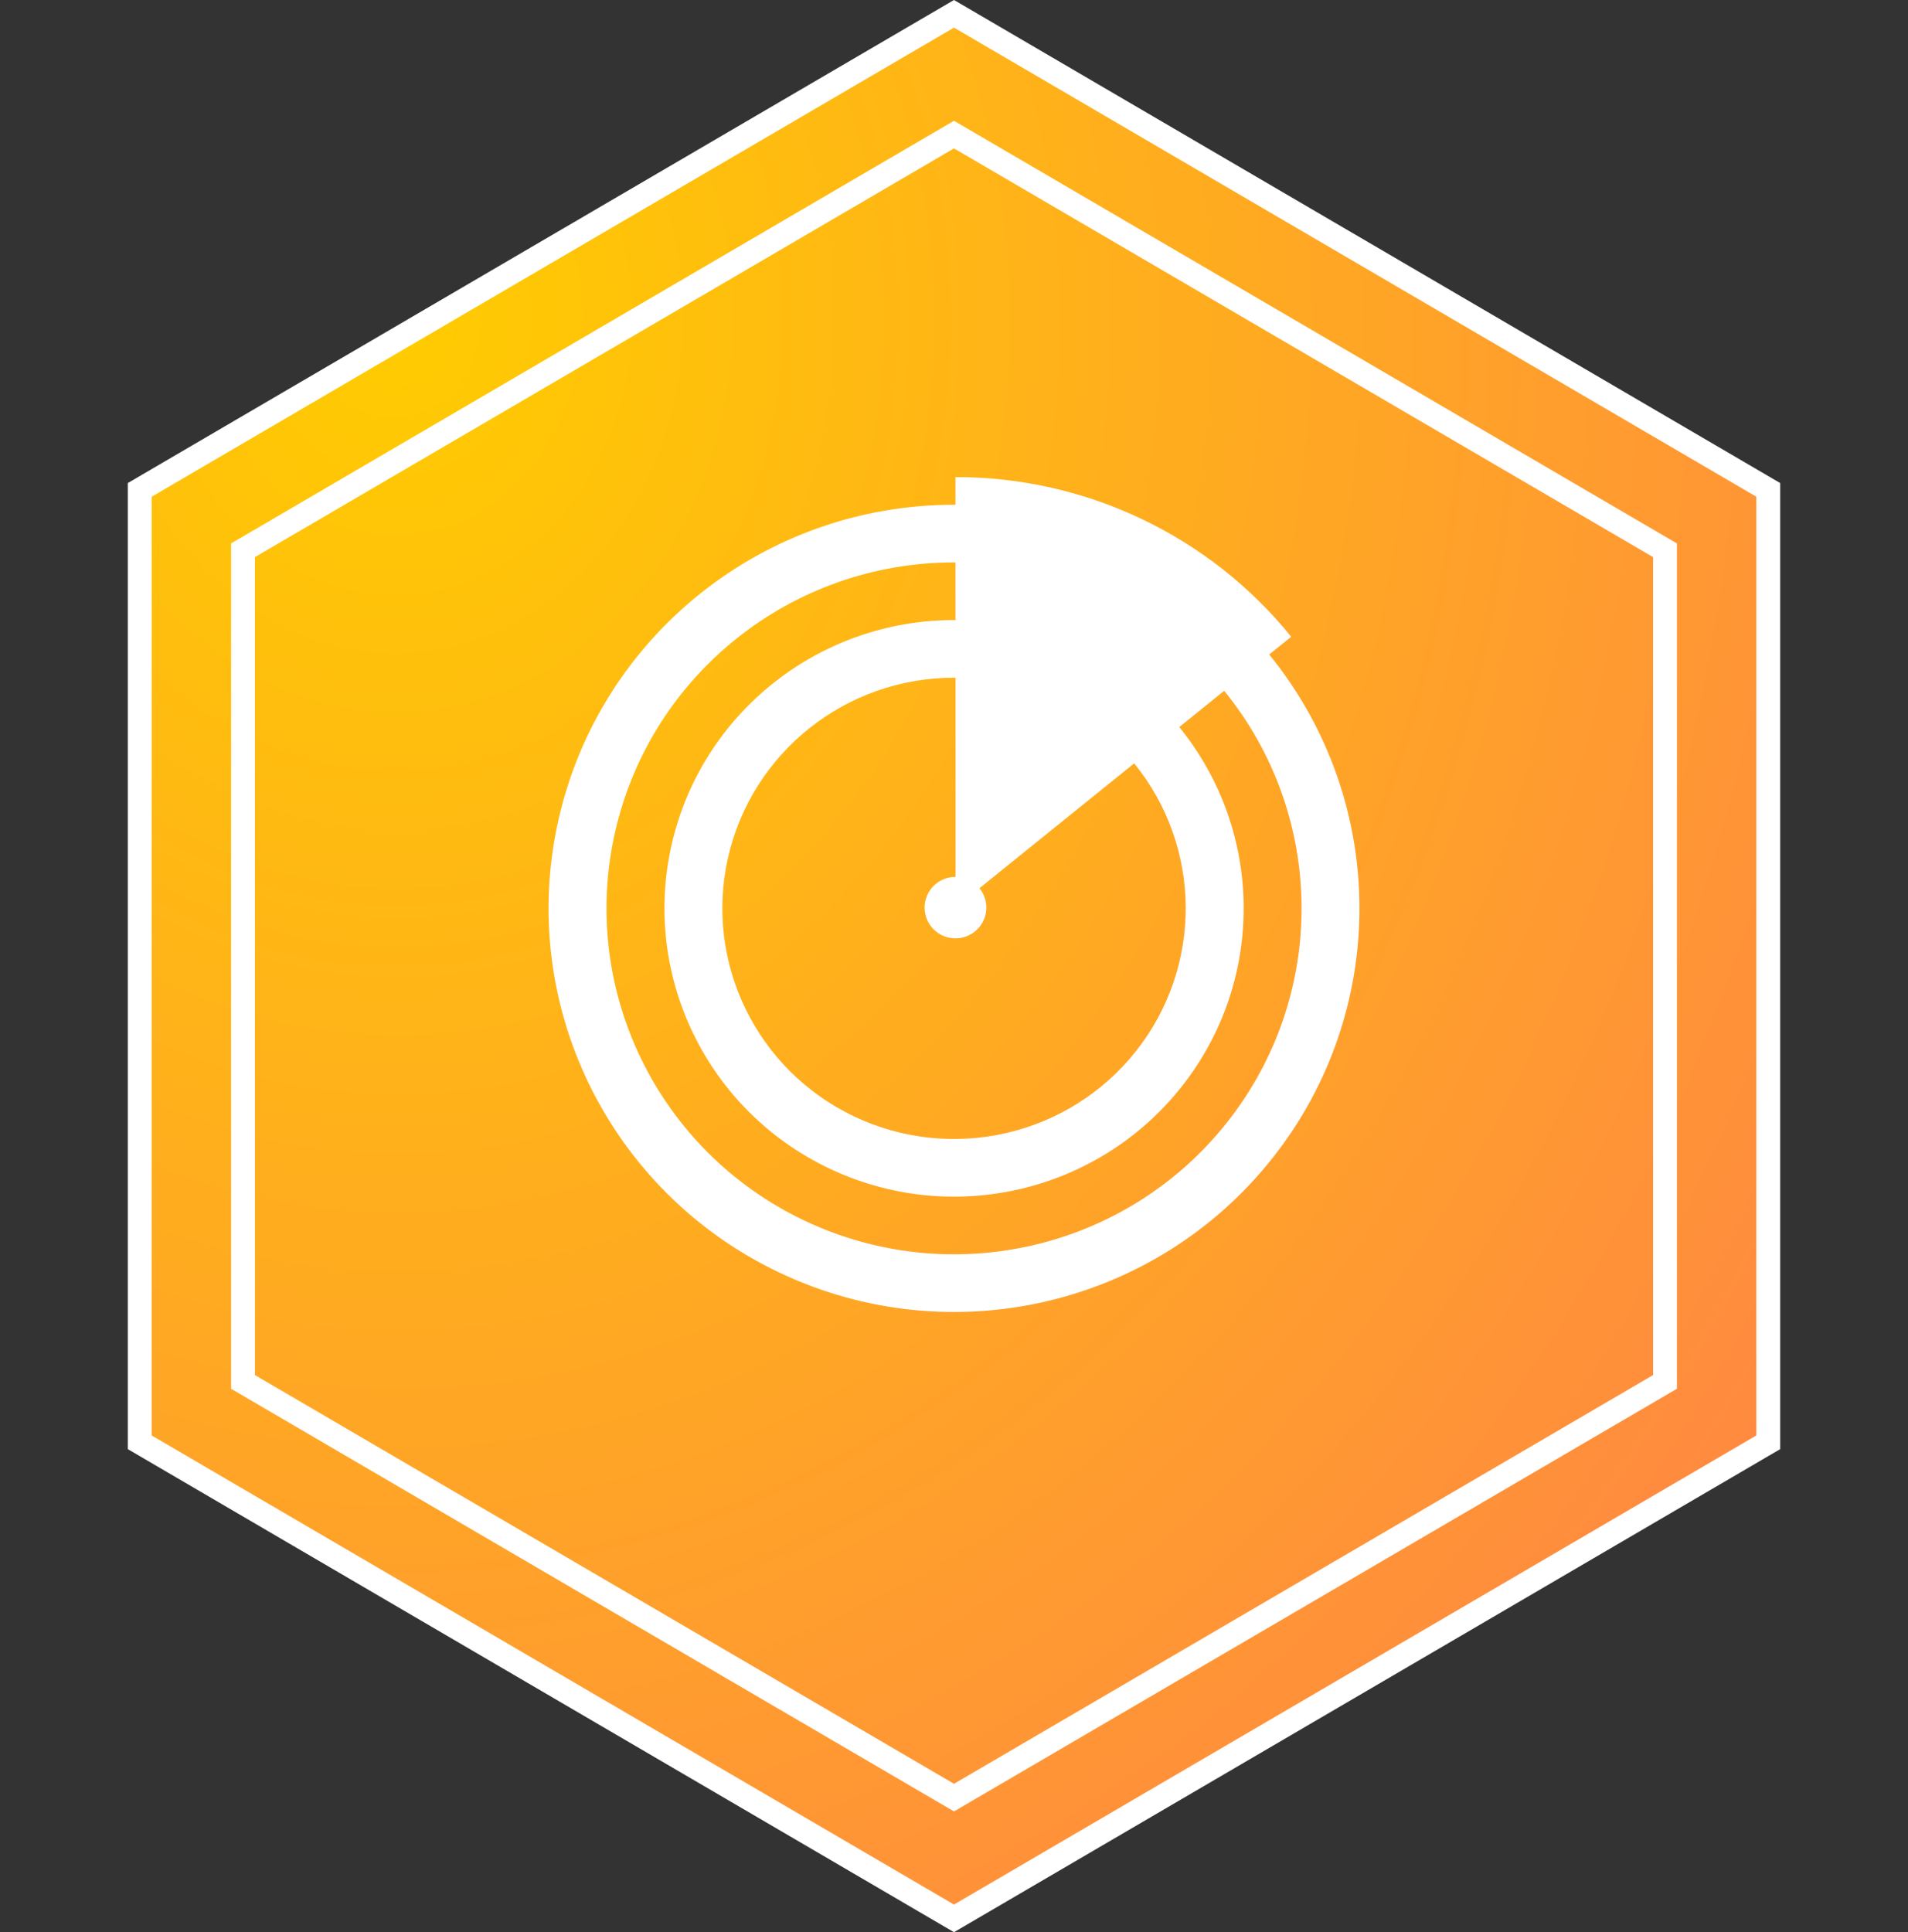 <?xml version="1.0" encoding="UTF-8"?>
<svg width="80px" height="81px" viewBox="0 0 80 81" version="1.1" xmlns="http://www.w3.org/2000/svg" xmlns:xlink="http://www.w3.org/1999/xlink">
    <rect x="0" y="0" width="80" height="81" fill="#333333" stroke="none"/>
    <title>编组 7</title>
    <defs>
        <radialGradient cx="16.145%" cy="15.501%" fx="16.145%" fy="15.501%" r="105.659%" gradientTransform="translate(0.161,0.155),scale(1,0.988),rotate(61.756),translate(-0.161,-0.155)" id="radialGradient-1">
            <stop stop-color="#FFCC00" offset="0%"></stop>
            <stop stop-color="#FF8842" offset="100%"></stop>
        </radialGradient>
    </defs>
    <g id="页面-1" stroke="none" stroke-width="1" fill="none" fill-rule="evenodd">
        <g id="iShare-AI" transform="translate(-1628, -2916)">
            <g id="编组-7" transform="translate(1628, 2916)">
                <g id="编组-4备份-13" stroke="#FFFFFF">
                    <path d="M40,0.579 L74.141,20.537 L74.141,60.463 L40,80.421 L5.859,60.463 L5.859,20.537 L40,0.579 Z" id="多边形" fill="url(#radialGradient-1)"></path>
                    <path d="M40,5.642 L69.811,23.068 L69.811,57.932 L40,75.358 L10.189,57.932 L10.189,23.068 L40,5.642 Z" id="多边形"></path>
                </g>
                <g id="编组" transform="translate(23, 20)" fill="#FFFFFF" fill-rule="nonzero">
                    <path d="M17.073,5.48866089e-06 C22.538,-0.004 27.711,2.457 31.139,6.693 C31.136,6.693 31.136,6.698 31.132,6.698 L31.115,6.712 L30.216,7.437 C35.212,13.583 35.266,22.352 30.347,28.558 C25.429,34.765 16.847,36.754 9.68,33.349 C2.512,29.945 -1.332,22.054 0.421,14.344 C2.175,6.634 9.058,1.16 17,1.16 L17.061,1.16 L17.061,5.48866089e-06 L17.073,5.48866089e-06 Z M17,3.577 C10.193,3.578 4.293,8.27 2.79,14.878 C1.288,21.487 4.583,28.25 10.727,31.168 C16.871,34.086 24.226,32.381 28.442,27.061 C32.658,21.741 32.611,14.225 28.329,8.958 L26.445,10.48 C30.012,14.87 30.049,21.133 26.535,25.566 C23.022,29.998 16.893,31.418 11.774,28.986 C6.654,26.555 3.909,20.919 5.16,15.412 C6.412,9.906 11.328,5.996 17,5.994 L17.061,5.994 L17.061,3.577 L17,3.577 Z M17,8.411 C12.462,8.412 8.53,11.54 7.528,15.945 C6.526,20.35 8.722,24.859 12.817,26.805 C16.913,28.75 21.816,27.615 24.627,24.069 C27.438,20.523 27.409,15.513 24.555,12.001 L18.067,17.236 C18.448,17.704 18.453,18.372 18.079,18.845 C17.704,19.318 17.051,19.47 16.504,19.211 C15.958,18.952 15.666,18.35 15.8,17.763 C15.933,17.176 16.458,16.759 17.064,16.76 L17.064,8.411 L17,8.411 Z" id="形状"></path>
                </g>
            </g>
        </g>
    </g>
</svg>